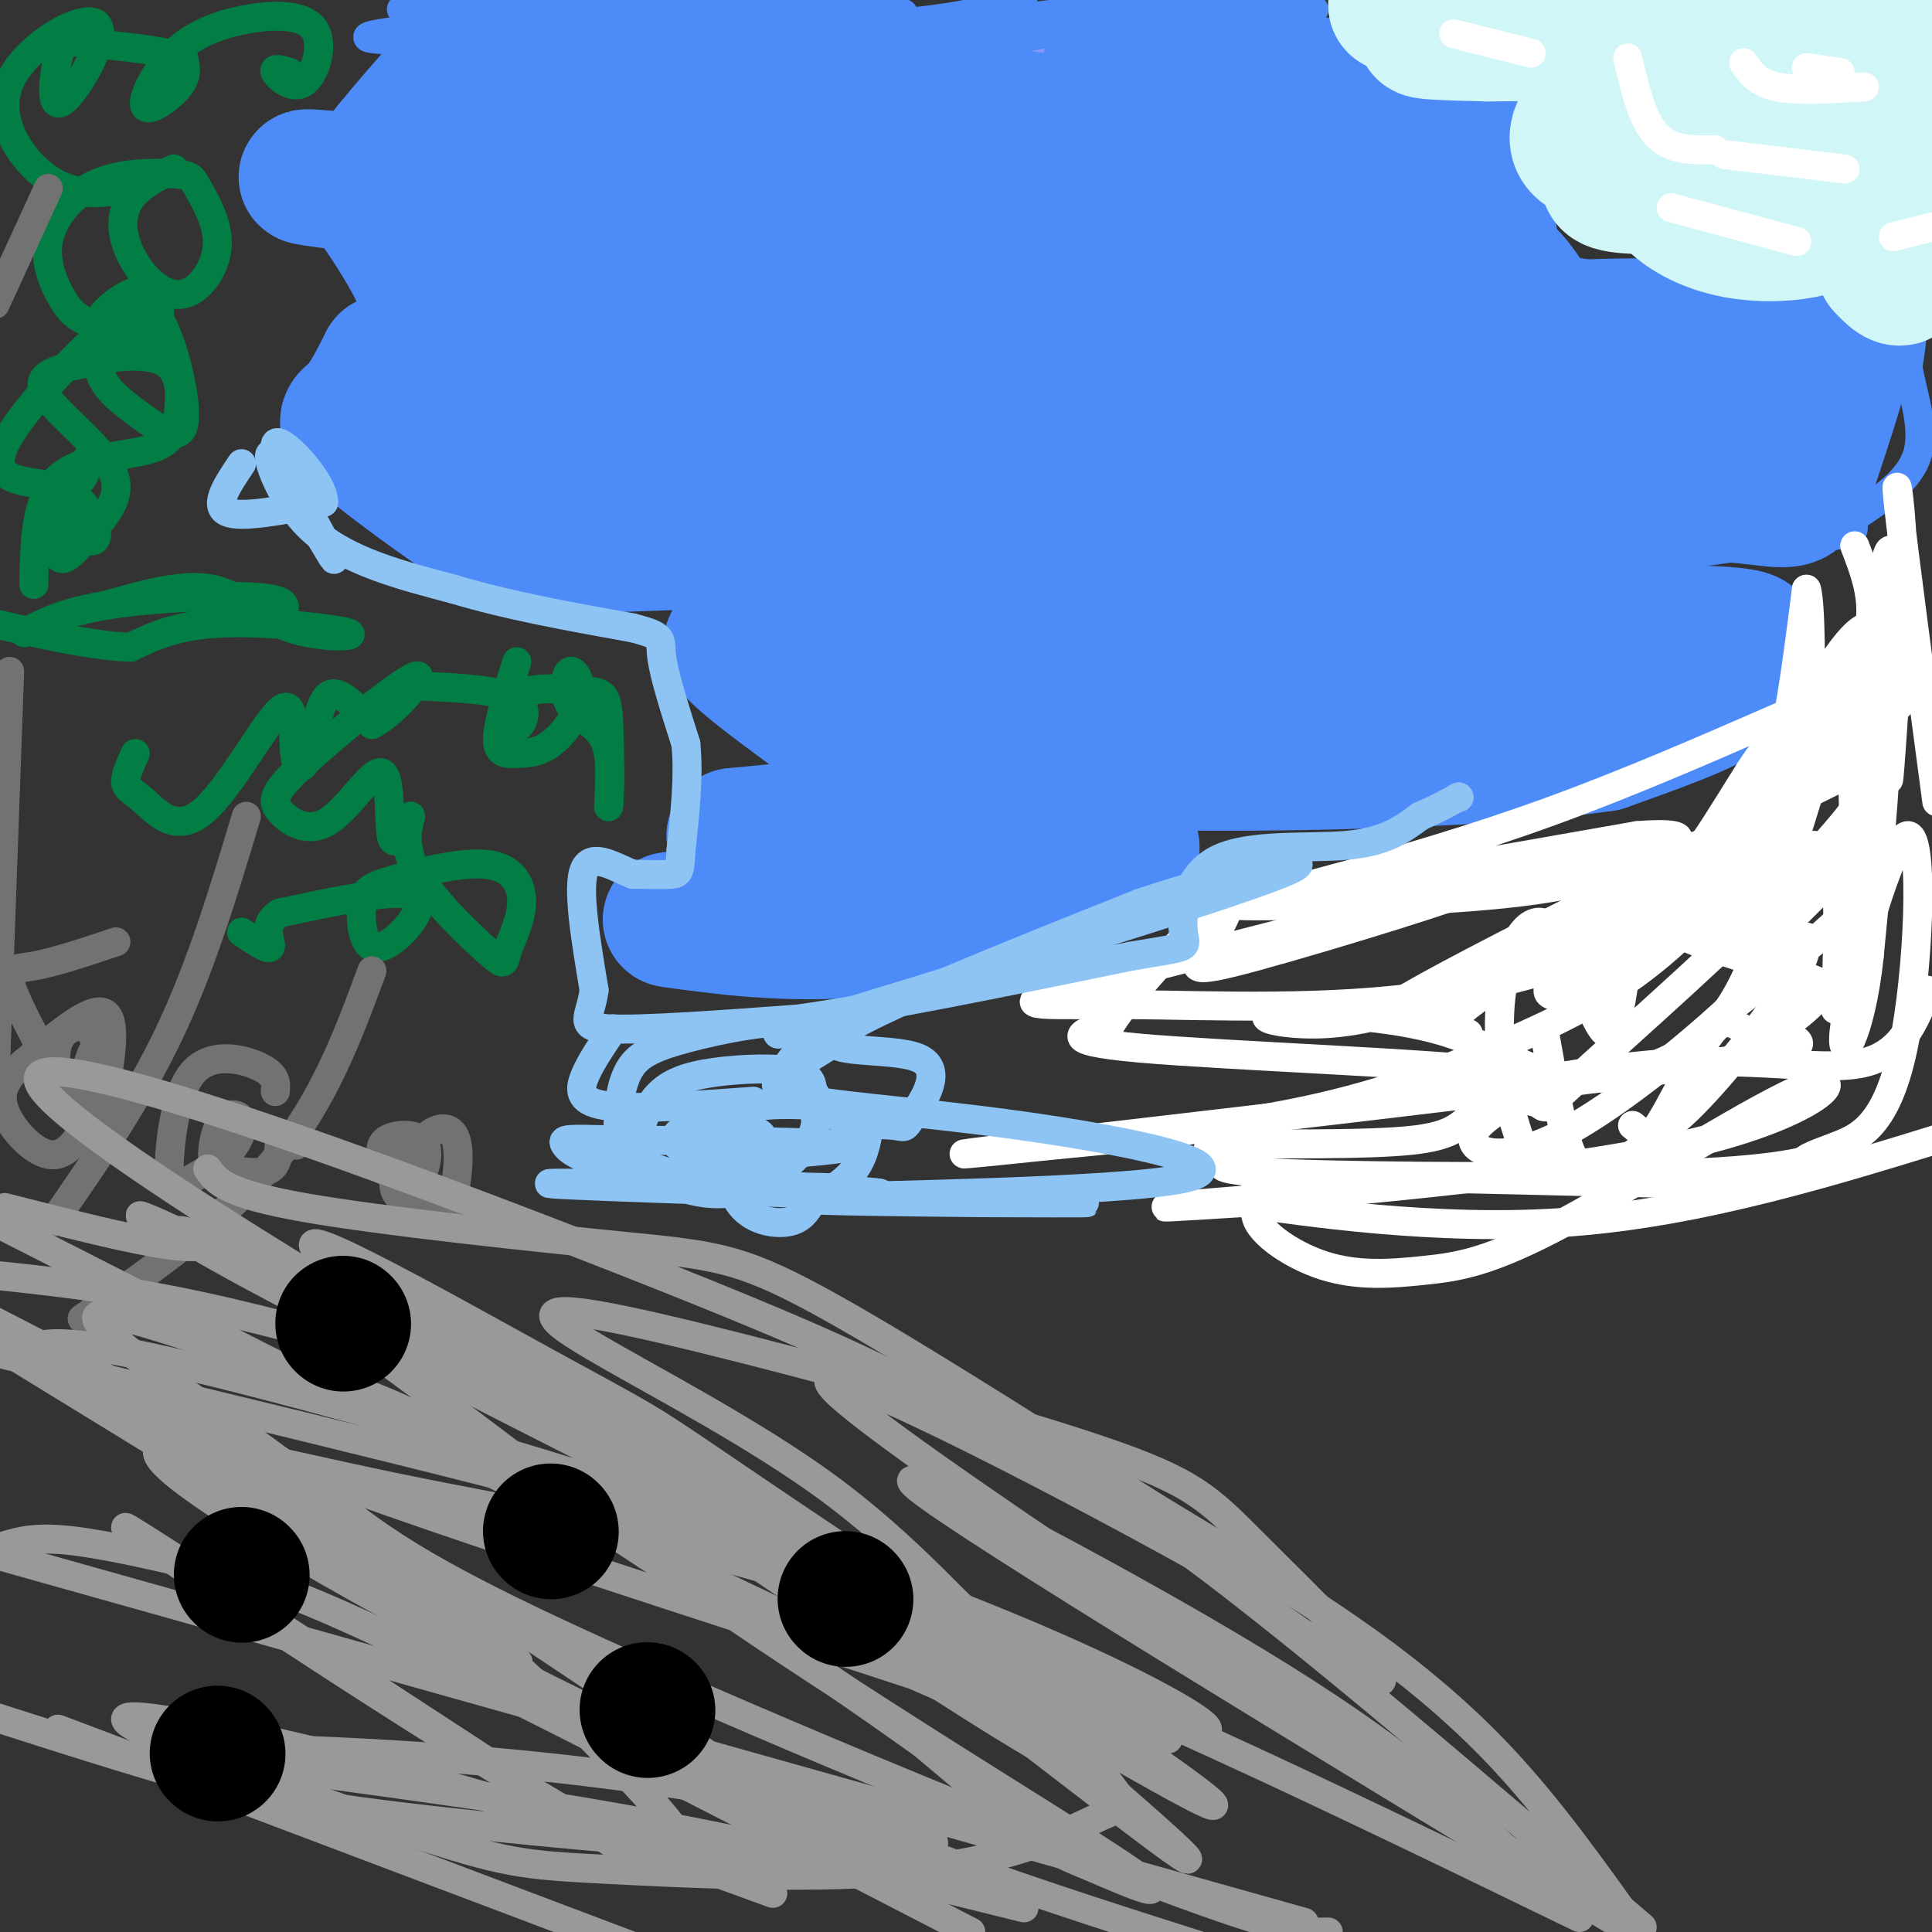 <svg viewBox='0 0 400 400' version='1.1' xmlns='http://www.w3.org/2000/svg' xmlns:xlink='http://www.w3.org/1999/xlink'><rect x="0" y="0" width="400" height="400" fill="#333333" stroke="none"/><g fill='none' stroke='#9094F9' stroke-width='6' stroke-linecap='round' stroke-linejoin='round'><path d='M190,41c2.333,-2.378 4.667,-4.756 17,-6c12.333,-1.244 34.667,-1.356 42,-2c7.333,-0.644 -0.333,-1.822 -8,-3'/><path d='M241,30c-14.489,0.289 -46.711,2.511 -49,0c-2.289,-2.511 25.356,-9.756 53,-17'/><path d='M245,13c-2.500,-2.500 -35.250,-0.250 -68,2'/><path d='M185,16c0.000,0.000 16.000,0.000 16,0'/></g>
<g fill='none' stroke='#4D8BF9' stroke-width='6' stroke-linecap='round' stroke-linejoin='round'><path d='M185,35c39.271,-6.141 78.541,-12.282 74,-13c-4.541,-0.718 -52.894,3.987 -63,5c-10.106,1.013 18.033,-1.667 32,-4c13.967,-2.333 13.760,-4.321 15,-6c1.240,-1.679 3.926,-3.051 -9,-2c-12.926,1.051 -41.463,4.526 -70,8'/><path d='M164,23c-14.813,2.438 -16.845,4.532 -3,1c13.845,-3.532 43.567,-12.689 48,-15c4.433,-2.311 -16.422,2.224 -29,5c-12.578,2.776 -16.879,3.793 -3,1c13.879,-2.793 45.940,-9.397 78,-16'/><path d='M241,0c-59.195,7.496 -118.389,14.992 -141,18c-22.611,3.008 -8.638,1.528 -6,0c2.638,-1.528 -6.059,-3.104 16,-6c22.059,-2.896 74.874,-7.113 77,-9c2.126,-1.887 -46.437,-1.443 -95,-1'/><path d='M92,2c-6.500,-0.667 24.750,-1.833 56,-3'/><path d='M101,0c-11.750,1.083 -23.500,2.167 -15,2c8.500,-0.167 37.250,-1.583 66,-3'/><path d='M152,0c-41.200,3.444 -82.400,6.889 -75,8c7.400,1.111 63.400,-0.111 94,-2c30.600,-1.889 35.800,-4.444 41,-7'/><path d='M253,0c-7.178,1.911 -14.356,3.822 -13,5c1.356,1.178 11.244,1.622 18,1c6.756,-0.622 10.378,-2.311 14,-4'/><path d='M272,2c-3.274,-0.810 -18.458,-0.833 -25,0c-6.542,0.833 -4.440,2.524 4,4c8.440,1.476 23.220,2.738 38,4'/><path d='M289,10c10.333,2.000 17.167,5.000 24,8'/><path d='M313,18c5.000,5.833 5.500,16.417 6,27'/><path d='M319,45c0.952,6.560 0.333,9.458 6,11c5.667,1.542 17.619,1.726 26,1c8.381,-0.726 13.190,-2.363 18,-4'/><path d='M369,53c5.467,-2.622 10.133,-7.178 13,-8c2.867,-0.822 3.933,2.089 5,5'/><path d='M387,50c2.556,2.822 6.444,7.378 8,12c1.556,4.622 0.778,9.311 0,14'/><path d='M395,76c1.022,5.600 3.578,12.600 2,18c-1.578,5.400 -7.289,9.200 -13,13'/><path d='M384,107c-1.274,2.726 2.042,3.042 -5,4c-7.042,0.958 -24.440,2.560 -37,5c-12.560,2.440 -20.280,5.720 -28,9'/><path d='M314,125c-20.238,2.024 -56.833,2.583 -77,0c-20.167,-2.583 -23.905,-8.310 -33,-12c-9.095,-3.690 -23.548,-5.345 -38,-7'/><path d='M166,106c-19.560,-4.655 -49.458,-12.792 -66,-21c-16.542,-8.208 -19.726,-16.488 -23,-23c-3.274,-6.512 -6.637,-11.256 -10,-16'/><path d='M67,46c-2.844,-4.089 -4.956,-6.311 -2,-12c2.956,-5.689 10.978,-14.844 19,-24'/><path d='M84,10c3.500,-4.500 2.750,-3.750 2,-3'/><path d='M86,7c1.673,7.637 3.345,15.274 8,24c4.655,8.726 12.292,18.542 18,24c5.708,5.458 9.488,6.560 14,7c4.512,0.440 9.756,0.220 15,0'/><path d='M141,62c3.171,-0.392 3.598,-1.372 5,-4c1.402,-2.628 3.780,-6.904 3,-13c-0.780,-6.096 -4.719,-14.010 -6,-18c-1.281,-3.990 0.095,-4.054 -7,-6c-7.095,-1.946 -22.659,-5.773 -32,-7c-9.341,-1.227 -12.457,0.147 -16,1c-3.543,0.853 -7.513,1.184 -10,5c-2.487,3.816 -3.490,11.118 -4,15c-0.510,3.882 -0.526,4.344 2,7c2.526,2.656 7.593,7.505 15,10c7.407,2.495 17.154,2.637 25,0c7.846,-2.637 13.789,-8.051 17,-11c3.211,-2.949 3.688,-3.431 5,-6c1.312,-2.569 3.459,-7.224 0,-10c-3.459,-2.776 -12.525,-3.672 -18,-3c-5.475,0.672 -7.359,2.912 -6,6c1.359,3.088 5.960,7.025 13,9c7.040,1.975 16.520,1.987 26,2'/><path d='M153,39c8.879,-1.027 18.075,-4.594 24,-8c5.925,-3.406 8.578,-6.649 7,-10c-1.578,-3.351 -7.386,-6.808 -22,-6c-14.614,0.808 -38.032,5.881 -46,10c-7.968,4.119 -0.484,7.285 2,9c2.484,1.715 -0.030,1.978 8,3c8.030,1.022 26.605,2.801 37,4c10.395,1.199 12.609,1.818 21,-1c8.391,-2.818 22.957,-9.074 29,-12c6.043,-2.926 3.561,-2.523 -1,-3c-4.561,-0.477 -11.203,-1.832 -22,-3c-10.797,-1.168 -25.749,-2.147 -42,-1c-16.251,1.147 -33.799,4.421 -41,6c-7.201,1.579 -4.054,1.464 -1,3c3.054,1.536 6.015,4.725 16,6c9.985,1.275 26.992,0.638 44,0'/><path d='M166,36c16.239,-2.442 34.836,-8.548 42,-12c7.164,-3.452 2.894,-4.250 -5,-5c-7.894,-0.750 -19.411,-1.452 -32,0c-12.589,1.452 -26.251,5.057 -32,7c-5.749,1.943 -3.585,2.226 -2,4c1.585,1.774 2.592,5.041 9,7c6.408,1.959 18.217,2.609 31,2c12.783,-0.609 26.541,-2.477 38,-5c11.459,-2.523 20.619,-5.699 14,-7c-6.619,-1.301 -29.019,-0.725 -42,0c-12.981,0.725 -16.545,1.600 -22,4c-5.455,2.400 -12.802,6.324 -15,9c-2.198,2.676 0.755,4.105 2,5c1.245,0.895 0.784,1.256 6,1c5.216,-0.256 16.108,-1.128 27,-2'/><path d='M185,44c5.000,-0.500 4.000,-0.750 3,-1'/></g>
<g fill='none' stroke='#4D8BF9' stroke-width='28' stroke-linecap='round' stroke-linejoin='round'><path d='M189,48c1.611,2.548 3.221,5.096 9,8c5.779,2.904 15.725,6.163 26,8c10.275,1.837 20.877,2.251 27,2c6.123,-0.251 7.767,-1.169 9,-3c1.233,-1.831 2.054,-4.576 1,-8c-1.054,-3.424 -3.984,-7.526 -7,-11c-3.016,-3.474 -6.120,-6.320 -15,-8c-8.880,-1.680 -23.537,-2.194 -28,-3c-4.463,-0.806 1.269,-1.903 7,-3'/><path d='M218,30c1.057,-1.520 0.200,-3.819 7,-5c6.800,-1.181 21.256,-1.244 29,-2c7.744,-0.756 8.777,-2.203 8,-4c-0.777,-1.797 -3.365,-3.942 -9,-5c-5.635,-1.058 -14.318,-1.029 -23,-1'/><path d='M230,13c6.750,0.595 35.125,2.583 51,6c15.875,3.417 19.250,8.262 21,12c1.750,3.738 1.875,6.369 2,9'/><path d='M304,40c-5.542,-0.359 -20.397,-5.757 -29,-8c-8.603,-2.243 -10.956,-1.333 -15,0c-4.044,1.333 -9.780,3.087 -12,5c-2.220,1.913 -0.924,3.985 -1,6c-0.076,2.015 -1.526,3.973 2,5c3.526,1.027 12.026,1.123 18,0c5.974,-1.123 9.421,-3.464 12,-6c2.579,-2.536 4.289,-5.268 6,-8'/><path d='M285,34c-7.239,-0.085 -28.336,3.703 -51,5c-22.664,1.297 -46.896,0.102 -57,0c-10.104,-0.102 -6.079,0.890 -16,-2c-9.921,-2.890 -33.786,-9.663 -22,-12c11.786,-2.337 59.225,-0.239 72,0c12.775,0.239 -9.112,-1.380 -31,-3'/><path d='M180,22c-19.874,0.203 -54.059,2.211 -70,4c-15.941,1.789 -13.639,3.359 -15,7c-1.361,3.641 -6.384,9.351 -4,13c2.384,3.649 12.175,5.236 19,6c6.825,0.764 10.684,0.706 15,-1c4.316,-1.706 9.090,-5.059 10,-9c0.910,-3.941 -2.045,-8.471 -5,-13'/><path d='M130,29c-0.541,-2.807 0.606,-3.326 -5,-4c-5.606,-0.674 -17.963,-1.504 -24,-2c-6.037,-0.496 -5.752,-0.659 -7,2c-1.248,2.659 -4.028,8.139 -6,12c-1.972,3.861 -3.135,6.103 8,8c11.135,1.897 34.567,3.448 58,5'/><path d='M154,50c13.393,0.491 17.875,-0.781 21,0c3.125,0.781 4.893,3.615 3,6c-1.893,2.385 -7.445,4.320 -19,6c-11.555,1.680 -29.111,3.106 -39,0c-9.889,-3.106 -12.111,-10.745 -15,-12c-2.889,-1.255 -6.444,3.872 -10,9'/><path d='M95,59c-3.644,-1.400 -7.756,-9.400 -10,-15c-2.244,-5.600 -2.622,-8.800 -3,-12'/><path d='M82,32c-1.133,-0.533 -2.467,4.133 -4,6c-1.533,1.867 -3.267,0.933 -5,0'/><path d='M73,38c-5.357,-0.595 -16.250,-2.083 -4,-1c12.250,1.083 47.643,4.738 66,11c18.357,6.262 19.679,15.131 21,24'/><path d='M156,72c5.787,5.092 9.755,5.823 5,4c-4.755,-1.823 -18.233,-6.200 -30,-9c-11.767,-2.800 -21.822,-4.023 -24,-1c-2.178,3.023 3.521,10.292 15,14c11.479,3.708 28.740,3.854 46,4'/><path d='M168,84c31.649,2.367 87.772,6.284 104,4c16.228,-2.284 -7.439,-10.769 -36,-14c-28.561,-3.231 -62.018,-1.209 -73,0c-10.982,1.209 0.509,1.604 12,2'/><path d='M175,76c13.046,3.461 39.662,11.113 59,16c19.338,4.887 31.399,7.008 45,7c13.601,-0.008 28.743,-2.145 25,-2c-3.743,0.145 -26.372,2.573 -49,5'/><path d='M255,102c-17.879,0.120 -38.078,-2.081 -46,-2c-7.922,0.081 -3.567,2.444 0,5c3.567,2.556 6.345,5.303 9,7c2.655,1.697 5.187,2.342 14,2c8.813,-0.342 23.906,-1.671 39,-3'/><path d='M271,111c24.289,-2.600 65.511,-7.600 84,-11c18.489,-3.400 14.244,-5.200 10,-7'/><path d='M365,93c3.509,-2.819 7.280,-6.366 9,-9c1.720,-2.634 1.389,-4.356 0,-7c-1.389,-2.644 -3.835,-6.212 -13,-8c-9.165,-1.788 -25.047,-1.797 -38,-1c-12.953,0.797 -22.976,2.398 -33,4'/><path d='M290,72c-7.313,-1.378 -9.094,-6.823 -7,-12c2.094,-5.177 8.064,-10.086 12,-7c3.936,3.086 5.839,14.167 13,20c7.161,5.833 19.581,6.416 32,7'/><path d='M340,80c8.551,1.292 13.929,1.023 5,-2c-8.929,-3.023 -32.167,-8.800 -41,-12c-8.833,-3.200 -3.263,-3.823 0,-6c3.263,-2.177 4.218,-5.908 7,-4c2.782,1.908 7.391,9.454 12,17'/><path d='M323,73c9.679,4.714 27.875,8.000 38,5c10.125,-3.000 12.179,-12.286 14,-15c1.821,-2.714 3.411,1.143 5,5'/><path d='M380,68c1.578,0.733 3.022,0.067 2,5c-1.022,4.933 -4.511,15.467 -8,26'/><path d='M374,99c-2.012,5.083 -3.042,4.792 -10,4c-6.958,-0.792 -19.845,-2.083 -31,0c-11.155,2.083 -20.577,7.542 -30,13'/><path d='M303,116c-19.833,2.167 -54.417,1.083 -89,0'/><path d='M214,116c-18.733,-0.933 -21.067,-3.267 -34,-4c-12.933,-0.733 -36.467,0.133 -60,1'/><path d='M120,113c-12.906,-0.011 -15.171,-0.539 -22,-5c-6.829,-4.461 -18.223,-12.855 -23,-17c-4.777,-4.145 -2.936,-4.041 -1,-6c1.936,-1.959 3.968,-5.979 6,-10'/><path d='M80,75c2.548,1.750 5.917,11.125 19,17c13.083,5.875 35.881,8.250 54,14c18.119,5.750 31.560,14.875 45,24'/><path d='M198,130c9.444,4.489 10.556,3.711 34,3c23.444,-0.711 69.222,-1.356 115,-2'/><path d='M347,131c20.833,0.250 15.417,1.875 14,4c-1.417,2.125 1.167,4.750 -3,8c-4.167,3.250 -15.083,7.125 -26,11'/><path d='M332,154c-18.000,2.689 -50.000,3.911 -76,4c-26.000,0.089 -46.000,-0.956 -66,-2'/><path d='M190,156c-12.143,-0.083 -9.500,0.708 -17,-5c-7.500,-5.708 -25.143,-17.917 -21,-18c4.143,-0.083 30.071,11.958 56,24'/><path d='M208,157c18.133,4.889 35.467,5.111 26,7c-9.467,1.889 -45.733,5.444 -82,9'/><path d='M152,173c5.702,0.595 60.958,-2.417 77,0c16.042,2.417 -7.131,10.262 -27,14c-19.869,3.738 -36.435,3.369 -53,3'/><path d='M149,190c-11.310,0.452 -13.083,0.083 -6,1c7.083,0.917 23.024,3.119 39,1c15.976,-2.119 31.988,-8.560 48,-15'/></g>
<g fill='none' stroke='#D0F6F7' stroke-width='28' stroke-linecap='round' stroke-linejoin='round'><path d='M349,19c-6.239,0.306 -12.478,0.612 -17,3c-4.522,2.388 -7.325,6.856 -4,9c3.325,2.144 12.780,1.962 20,-2c7.220,-3.962 12.206,-11.703 14,-14c1.794,-2.297 0.397,0.852 -1,4'/><path d='M361,19c0.540,2.143 2.389,5.500 7,6c4.611,0.500 11.984,-1.858 7,-1c-4.984,0.858 -22.326,4.931 -32,8c-9.674,3.069 -11.682,5.134 -9,6c2.682,0.866 10.052,0.533 13,1c2.948,0.467 1.474,1.733 0,3'/><path d='M347,42c1.881,1.845 6.583,4.958 14,6c7.417,1.042 17.548,0.012 22,-5c4.452,-5.012 3.226,-14.006 2,-23'/><path d='M385,20c0.179,-4.571 -0.375,-4.500 0,-6c0.375,-1.500 1.679,-4.571 -11,-6c-12.679,-1.429 -39.339,-1.214 -66,-1'/><path d='M308,7c-13.369,-0.298 -13.792,-0.542 -13,-1c0.792,-0.458 2.798,-1.131 2,-2c-0.798,-0.869 -4.399,-1.935 -8,-3'/><path d='M289,1c18.089,-0.022 67.311,1.422 91,6c23.689,4.578 21.844,12.289 20,20'/><path d='M399,43c-2.083,0.333 -4.167,0.667 -5,3c-0.833,2.333 -0.417,6.667 0,11'/><path d='M394,57c-0.667,1.500 -2.333,-0.250 -4,-2'/></g>
<g fill='none' stroke='#FFFFFF' stroke-width='6' stroke-linecap='round' stroke-linejoin='round'><path d='M337,12c1.500,6.417 3.000,12.833 6,16c3.000,3.167 7.500,3.083 12,3'/><path d='M374,14c0.000,0.000 7.000,1.000 7,1'/><path d='M301,7c0.000,0.000 16.000,4.000 16,4'/><path d='M357,32c0.000,0.000 25.000,3.000 25,3'/><path d='M346,43c0.000,0.000 26.000,7.000 26,7'/><path d='M392,49c0.000,0.000 8.000,-2.000 8,-2'/><path d='M361,13c1.417,2.083 2.833,4.167 7,5c4.167,0.833 11.083,0.417 18,0'/><path d='M384,113c2.083,5.417 4.167,10.833 3,17c-1.167,6.167 -5.583,13.083 -10,20'/><path d='M390,139c-0.667,10.978 -1.333,21.956 -2,28c-0.667,6.044 -1.333,7.156 -5,11c-3.667,3.844 -10.333,10.422 -17,17'/><path d='M390,173c-0.333,4.000 -0.667,8.000 -6,14c-5.333,6.000 -15.667,14.000 -26,22'/><path d='M374,194c0.000,2.333 0.000,4.667 -5,12c-5.000,7.333 -15.000,19.667 -21,25c-6.000,5.333 -8.000,3.667 -10,2'/><path d='M360,181c-7.917,5.750 -15.833,11.500 -24,15c-8.167,3.500 -16.583,4.750 -25,6'/><path d='M361,175c-22.250,12.250 -44.500,24.500 -54,31c-9.500,6.500 -6.250,7.250 -3,8'/><path d='M323,223c-8.522,4.249 -17.043,8.498 -18,12c-0.957,3.502 5.651,6.258 18,0c12.349,-6.258 30.440,-21.531 39,-30c8.560,-8.469 7.589,-10.134 7,-10c-0.589,0.134 -0.794,2.067 -1,4'/><path d='M315,237c-1.581,-4.815 -3.162,-9.631 -4,-16c-0.838,-6.369 -0.933,-14.293 1,-21c1.933,-6.707 5.894,-12.198 10,-7c4.106,5.198 8.358,21.084 11,21c2.642,-0.084 3.673,-16.138 5,-24c1.327,-7.862 2.951,-7.532 5,-7c2.049,0.532 4.525,1.266 7,2'/><path d='M350,185c5.298,-1.690 15.042,-6.917 21,-9c5.958,-2.083 8.131,-1.024 9,5c0.869,6.024 0.435,17.012 0,28'/><path d='M320,215c1.676,9.385 3.351,18.771 5,23c1.649,4.229 3.271,3.303 6,3c2.729,-0.303 6.564,0.018 11,-6c4.436,-6.018 9.473,-18.375 13,-22c3.527,-3.625 5.543,1.482 10,1c4.457,-0.482 11.354,-6.553 15,-12c3.646,-5.447 4.042,-10.271 4,-20c-0.042,-9.729 -0.521,-24.365 -1,-39'/><path d='M383,143c0.762,2.109 3.168,26.883 4,29c0.832,2.117 0.089,-18.422 1,-35c0.911,-16.578 3.476,-29.194 4,-20c0.524,9.194 -0.993,40.198 -1,44c-0.007,3.802 1.497,-19.599 3,-43'/><path d='M394,118c-0.111,-12.556 -1.889,-22.444 -1,-14c0.889,8.444 4.444,35.222 8,62'/><path d='M399,205c-2.635,6.555 -5.269,13.110 -13,15c-7.731,1.890 -20.557,-0.885 -38,0c-17.443,0.885 -39.502,5.430 -44,7c-4.498,1.570 8.565,0.167 13,1c4.435,0.833 0.240,3.904 10,-5c9.760,-8.904 33.474,-29.782 47,-44c13.526,-14.218 16.865,-21.777 17,-24c0.135,-2.223 -2.932,0.888 -6,4'/><path d='M385,159c-24.874,12.380 -84.059,41.332 -96,49c-11.941,7.668 23.360,-5.946 40,-12c16.640,-6.054 14.617,-4.547 20,-2c5.383,2.547 18.171,6.136 24,8c5.829,1.864 4.700,2.005 2,4c-2.700,1.995 -6.971,5.844 -5,8c1.971,2.156 10.185,2.619 -22,7c-32.185,4.381 -104.767,12.680 -133,16c-28.233,3.320 -12.116,1.660 4,0'/><path d='M219,237c10.012,-0.917 33.043,-3.208 51,-7c17.957,-3.792 30.839,-9.084 42,-14c11.161,-4.916 20.599,-9.455 30,-17c9.401,-7.545 18.765,-18.098 23,-25c4.235,-6.902 3.343,-10.155 3,-14c-0.343,-3.845 -0.136,-8.282 -4,-3c-3.864,5.282 -11.799,20.282 -21,30c-9.201,9.718 -19.670,14.155 -22,17c-2.330,2.845 3.477,4.099 14,-4c10.523,-8.099 25.761,-25.549 41,-43'/><path d='M376,157c8.161,-11.565 8.065,-18.979 5,-12c-3.065,6.979 -9.099,28.351 -14,43c-4.901,14.649 -8.670,22.577 -16,28c-7.330,5.423 -18.222,8.342 -27,7c-8.778,-1.342 -15.443,-6.945 -27,-10c-11.557,-3.055 -28.005,-3.561 -33,-3c-4.995,0.561 1.463,2.190 9,2c7.537,-0.190 16.153,-2.197 28,-7c11.847,-4.803 26.923,-12.401 42,-20'/><path d='M343,185c12.797,-7.309 23.788,-15.583 36,-26c12.212,-10.417 25.644,-22.978 16,-21c-9.644,1.978 -42.366,18.494 -74,30c-31.634,11.506 -62.181,18.002 -59,18c3.181,-0.002 40.091,-6.501 77,-13'/><path d='M339,173c14.098,-1.139 10.844,2.513 -12,6c-22.844,3.487 -65.276,6.808 -71,8c-5.724,1.192 25.262,0.256 44,-1c18.738,-1.256 25.229,-2.831 33,-5c7.771,-2.169 16.823,-4.930 23,-8c6.177,-3.070 9.479,-6.449 12,-15c2.521,-8.551 4.260,-22.276 6,-36'/><path d='M374,122c1.160,2.875 1.059,28.063 0,40c-1.059,11.937 -3.078,10.622 -9,18c-5.922,7.378 -15.748,23.448 -11,10c4.748,-13.448 24.071,-56.414 32,-60c7.929,-3.586 4.465,32.207 1,68'/><path d='M387,198c-1.736,16.689 -6.577,24.412 -5,14c1.577,-10.412 9.572,-38.958 13,-39c3.428,-0.042 2.289,28.421 -1,44c-3.289,15.579 -8.727,18.274 -13,20c-4.273,1.726 -7.383,2.483 -8,4c-0.617,1.517 1.257,3.793 -18,4c-19.257,0.207 -59.645,-1.655 -79,-1c-19.355,0.655 -17.678,3.828 -16,7'/><path d='M260,251c-0.324,3.483 6.867,8.692 14,11c7.133,2.308 14.208,1.716 21,1c6.792,-0.716 13.301,-1.557 29,-10c15.699,-8.443 40.590,-24.490 50,-28c9.410,-3.510 3.341,5.517 -25,12c-28.341,6.483 -78.955,10.424 -98,12c-19.045,1.576 -6.523,0.788 6,0'/><path d='M257,249c12.400,1.733 40.400,6.067 68,4c27.600,-2.067 54.800,-10.533 82,-19'/><path d='M381,238c-5.128,2.048 -10.255,4.095 -33,5c-22.745,0.905 -63.107,0.667 -81,0c-17.893,-0.667 -13.316,-1.763 -14,-3c-0.684,-1.237 -6.628,-2.616 1,-3c7.628,-0.384 28.829,0.226 39,-1c10.171,-1.226 9.314,-4.287 15,-7c5.686,-2.713 17.915,-5.076 3,-7c-14.915,-1.924 -56.976,-3.407 -75,-5c-18.024,-1.593 -12.012,-3.297 -6,-5'/><path d='M230,212c4.079,-6.585 17.275,-20.546 22,-24c4.725,-3.454 0.978,3.600 -2,8c-2.978,4.400 -5.186,6.146 10,2c15.186,-4.146 47.768,-14.185 44,-14c-3.768,0.185 -43.884,10.592 -84,21'/><path d='M220,205c-12.857,3.821 -3.000,2.875 14,3c17.000,0.125 41.143,1.321 63,-2c21.857,-3.321 41.429,-11.161 61,-19'/></g>
<g fill='none' stroke='#8DC4F4' stroke-width='6' stroke-linecap='round' stroke-linejoin='round'><path d='M50,96c-2.917,4.333 -5.833,8.667 -3,10c2.833,1.333 11.417,-0.333 20,-2'/><path d='M67,104c0.143,-4.405 -9.500,-14.417 -10,-12c-0.500,2.417 8.143,17.262 11,22c2.857,4.738 -0.071,-0.631 -3,-6'/><path d='M65,108c-2.690,-4.905 -7.917,-14.167 -9,-14c-1.083,0.167 1.976,9.762 9,16c7.024,6.238 18.012,9.119 29,12'/><path d='M94,122c11.000,3.333 24.000,5.667 37,8'/><path d='M131,130c6.867,1.778 5.533,2.222 6,6c0.467,3.778 2.733,10.889 5,18'/><path d='M142,154c0.667,6.667 -0.167,14.333 -1,22'/><path d='M141,176c-0.244,4.533 -0.356,4.867 -2,5c-1.644,0.133 -4.822,0.067 -8,0'/><path d='M131,181c-3.556,-1.333 -8.444,-4.667 -10,-1c-1.556,3.667 0.222,14.333 2,25'/><path d='M123,205c-0.756,5.756 -3.644,7.644 3,8c6.644,0.356 22.822,-0.822 39,-2'/><path d='M165,211c18.000,-2.500 43.500,-7.750 69,-13'/><path d='M234,198c13.124,-2.263 11.435,-1.421 11,-5c-0.435,-3.579 0.383,-11.579 7,-15c6.617,-3.421 19.033,-2.263 27,-3c7.967,-0.737 11.483,-3.368 15,-6'/><path d='M294,169c3.833,-1.667 5.917,-2.833 8,-4'/><path d='M302,165c0.000,0.000 0.100,0.100 0.1,0.1'/><path d='M127,213c-2.422,3.533 -4.844,7.067 -6,10c-1.156,2.933 -1.044,5.267 5,6c6.044,0.733 18.022,-0.133 30,-1'/><path d='M161,223c3.950,-4.861 7.901,-9.722 4,-11c-3.901,-1.278 -15.652,1.026 -23,3c-7.348,1.974 -10.293,3.619 -12,7c-1.707,3.381 -2.176,8.497 -2,12c0.176,3.503 0.996,5.393 5,8c4.004,2.607 11.194,5.933 18,5c6.806,-0.933 13.230,-6.124 16,-10c2.770,-3.876 1.885,-6.438 1,-9'/><path d='M168,228c0.331,-2.709 0.657,-4.980 -3,-6c-3.657,-1.020 -11.299,-0.789 -17,0c-5.701,0.789 -9.461,2.136 -12,5c-2.539,2.864 -3.858,7.247 -4,10c-0.142,2.753 0.893,3.878 4,5c3.107,1.122 8.288,2.241 13,1c4.712,-1.241 8.956,-4.841 9,-7c0.044,-2.159 -4.112,-2.878 -6,0c-1.888,2.878 -1.508,9.352 1,13c2.508,3.648 7.145,4.471 10,4c2.855,-0.471 3.927,-2.235 5,-4'/><path d='M168,249c2.647,-1.697 6.766,-3.938 9,-7c2.234,-3.062 2.585,-6.943 3,-9c0.415,-2.057 0.894,-2.290 -3,-3c-3.894,-0.710 -12.163,-1.896 -20,-1c-7.837,0.896 -15.244,3.873 -17,6c-1.756,2.127 2.137,3.405 6,4c3.863,0.595 7.694,0.506 15,0c7.306,-0.506 18.087,-1.430 13,-2c-5.087,-0.570 -26.044,-0.785 -47,-1'/><path d='M127,236c-9.817,-0.225 -10.858,-0.287 -10,1c0.858,1.287 3.616,3.923 19,6c15.384,2.077 43.396,3.593 46,4c2.604,0.407 -20.198,-0.297 -43,-1'/><path d='M139,246c6.071,-0.060 42.750,0.292 36,0c-6.750,-0.292 -56.929,-1.226 -61,-1c-4.071,0.226 37.964,1.613 80,3'/><path d='M194,248c20.311,0.689 31.089,0.911 31,1c-0.089,0.089 -11.044,0.044 -22,0'/><path d='M203,249c-16.352,-0.143 -46.231,-0.502 -35,-1c11.231,-0.498 63.573,-1.136 77,-4c13.427,-2.864 -12.061,-7.953 -34,-11c-21.939,-3.047 -40.330,-4.051 -47,-6c-6.670,-1.949 -1.620,-4.843 2,-7c3.620,-2.157 5.810,-3.579 8,-5'/><path d='M174,215c-0.301,0.013 -5.052,2.544 -7,4c-1.948,1.456 -1.093,1.837 0,4c1.093,2.163 2.422,6.109 6,8c3.578,1.891 9.403,1.728 12,2c2.597,0.272 1.964,0.980 4,-2c2.036,-2.980 6.740,-9.649 1,-12c-5.740,-2.351 -21.926,-0.386 -16,-5c5.926,-4.614 33.963,-15.807 62,-27'/><path d='M236,187c20.711,-7.000 41.489,-11.000 29,-6c-12.489,5.000 -58.244,19.000 -104,33'/><path d='M161,214c0.000,0.000 0.100,0.100 0.1,0.1'/></g>
<g fill='none' stroke='#027D44' stroke-width='6' stroke-linecap='round' stroke-linejoin='round'><path d='M60,15c-1.801,-0.536 -3.602,-1.071 -3,0c0.602,1.071 3.607,3.749 6,2c2.393,-1.749 4.173,-7.926 2,-11c-2.173,-3.074 -8.298,-3.045 -14,-2c-5.702,1.045 -10.982,3.105 -15,7c-4.018,3.895 -6.774,9.626 -6,11c0.774,1.374 5.078,-1.607 7,-4c1.922,-2.393 1.461,-4.196 1,-6'/><path d='M38,12c-3.761,-1.566 -13.662,-2.480 -19,-3c-5.338,-0.520 -6.113,-0.646 -7,3c-0.887,3.646 -1.885,11.064 1,9c2.885,-2.064 9.654,-13.608 7,-16c-2.654,-2.392 -14.732,4.369 -18,12c-3.268,7.631 2.274,16.131 8,20c5.726,3.869 11.636,3.105 16,2c4.364,-1.105 7.182,-2.553 10,-4'/><path d='M36,35c-0.074,0.040 -5.259,2.141 -8,5c-2.741,2.859 -3.039,6.476 -2,10c1.039,3.524 3.415,6.955 6,9c2.585,2.045 5.379,2.704 8,1c2.621,-1.704 5.070,-5.771 5,-10c-0.070,-4.229 -2.658,-8.620 -4,-11c-1.342,-2.380 -1.437,-2.749 -5,-3c-3.563,-0.251 -10.595,-0.384 -16,2c-5.405,2.384 -9.184,7.286 -10,12c-0.816,4.714 1.331,9.241 3,12c1.669,2.759 2.862,3.752 6,5c3.138,1.248 8.222,2.752 11,2c2.778,-0.752 3.250,-3.758 3,-6c-0.250,-2.242 -1.221,-3.719 -4,-3c-2.779,0.719 -7.365,3.634 -9,7c-1.635,3.366 -0.317,7.183 1,11'/><path d='M21,78c1.382,3.093 4.337,5.324 8,8c3.663,2.676 8.034,5.795 9,2c0.966,-3.795 -1.472,-14.505 -4,-20c-2.528,-5.495 -5.147,-5.773 -12,0c-6.853,5.773 -17.940,17.599 -21,24c-3.060,6.401 1.907,7.377 6,8c4.093,0.623 7.312,0.892 9,0c1.688,-0.892 1.844,-2.946 2,-5'/><path d='M18,95c-0.589,1.305 -3.063,7.067 -3,11c0.063,3.933 2.662,6.038 4,6c1.338,-0.038 1.415,-2.219 0,-5c-1.415,-2.781 -4.323,-6.162 -6,-4c-1.677,2.162 -2.123,9.867 -1,12c1.123,2.133 3.817,-1.304 7,-5c3.183,-3.696 6.857,-7.649 4,-13c-2.857,-5.351 -12.245,-12.100 -14,-16c-1.755,-3.900 4.122,-4.950 10,-6'/><path d='M19,75c4.742,-1.412 11.597,-1.942 15,0c3.403,1.942 3.356,6.356 3,10c-0.356,3.644 -1.019,6.520 -6,8c-4.981,1.480 -14.280,1.566 -19,6c-4.720,4.434 -4.860,13.217 -5,22'/><path d='M28,156c-1.059,2.332 -2.118,4.664 -2,6c0.118,1.336 1.414,1.677 4,4c2.586,2.323 6.463,6.630 12,2c5.537,-4.630 12.735,-18.196 16,-21c3.265,-2.804 2.597,5.156 3,9c0.403,3.844 1.878,3.573 3,0c1.122,-3.573 1.892,-10.450 4,-12c2.108,-1.550 5.554,2.225 9,6'/><path d='M77,150c4.714,-2.291 12.000,-11.019 9,-10c-3.000,1.019 -16.285,11.785 -23,18c-6.715,6.215 -6.860,7.878 -5,10c1.860,2.122 5.725,4.703 10,2c4.275,-2.703 8.959,-10.689 11,-10c2.041,0.689 1.440,10.054 2,13c0.560,2.946 2.280,-0.527 4,-4'/><path d='M85,169c-0.016,0.874 -2.056,5.061 1,11c3.056,5.939 11.207,13.632 15,17c3.793,3.368 3.229,2.410 4,0c0.771,-2.410 2.876,-6.273 3,-10c0.124,-3.727 -1.733,-7.320 -7,-8c-5.267,-0.680 -13.943,1.551 -19,3c-5.057,1.449 -6.493,2.115 -7,5c-0.507,2.885 -0.084,7.990 2,9c2.084,1.010 5.830,-2.074 8,-5c2.170,-2.926 2.763,-5.693 -2,-6c-4.763,-0.307 -14.881,1.847 -25,4'/><path d='M58,189c-4.067,2.311 -1.733,6.089 -2,7c-0.267,0.911 -3.133,-1.044 -6,-3'/><path d='M107,137c-1.983,6.419 -3.967,12.837 -4,16c-0.033,3.163 1.883,3.070 4,3c2.117,-0.070 4.435,-0.116 7,-2c2.565,-1.884 5.378,-5.607 6,-9c0.622,-3.393 -0.947,-6.456 -2,-6c-1.053,0.456 -1.591,4.430 0,7c1.591,2.570 5.312,3.734 7,7c1.688,3.266 1.344,8.633 1,14'/><path d='M126,167c0.241,-1.567 0.343,-12.486 0,-18c-0.343,-5.514 -1.131,-5.624 -5,-6c-3.869,-0.376 -10.821,-1.018 -14,1c-3.179,2.018 -2.587,6.697 -1,7c1.587,0.303 4.168,-3.771 1,-6c-3.168,-2.229 -12.084,-2.615 -21,-3'/><path d='M23,125c7.604,-2.120 15.209,-4.239 21,-3c5.791,1.239 9.769,5.837 16,8c6.231,2.163 14.716,1.890 12,1c-2.716,-0.890 -16.633,-2.397 -26,-2c-9.367,0.397 -14.183,2.699 -19,5'/><path d='M27,134c-9.333,-0.333 -23.167,-3.667 -37,-7'/><path d='M5,131c4.396,-2.279 8.791,-4.558 19,-6c10.209,-1.442 26.231,-2.046 32,-1c5.769,1.046 1.284,3.743 0,4c-1.284,0.257 0.633,-1.927 -1,-3c-1.633,-1.073 -6.817,-1.037 -12,-1'/><path d='M43,124c-2.000,0.167 -1.000,1.083 0,2'/></g>
<g fill='none' stroke='#727272' stroke-width='6' stroke-linecap='round' stroke-linejoin='round'><path d='M2,139c0.000,0.000 -3.000,84.000 -3,84'/><path d='M51,169c-4.667,15.500 -9.333,31.000 -16,45c-6.667,14.000 -15.333,26.500 -24,39'/><path d='M77,201c-5.000,13.500 -10.000,27.000 -20,39c-10.000,12.000 -25.000,22.500 -40,33'/><path d='M10,39c0.000,0.000 -11.000,24.000 -11,24'/><path d='M57,226c0.159,-1.653 0.317,-3.306 -3,-5c-3.317,-1.694 -10.111,-3.427 -14,1c-3.889,4.427 -4.873,15.016 -5,20c-0.127,4.984 0.602,4.365 3,3c2.398,-1.365 6.463,-3.474 9,-6c2.537,-2.526 3.546,-5.469 3,-7c-0.546,-1.531 -2.646,-1.648 -4,0c-1.354,1.648 -1.962,5.063 -2,7c-0.038,1.937 0.495,2.395 3,3c2.505,0.605 6.982,1.355 9,0c2.018,-1.355 1.577,-4.816 2,-6c0.423,-1.184 1.712,-0.092 3,1'/><path d='M61,237c0.500,0.167 0.250,0.083 0,0'/><path d='M84,237c-1.644,3.892 -3.288,7.784 -2,10c1.288,2.216 5.508,2.757 8,3c2.492,0.243 3.258,0.187 4,-3c0.742,-3.187 1.462,-9.506 0,-12c-1.462,-2.494 -5.104,-1.163 -7,2c-1.896,3.163 -2.044,8.157 -1,8c1.044,-0.157 3.281,-5.465 2,-8c-1.281,-2.535 -6.080,-2.296 -8,-1c-1.920,1.296 -0.960,3.648 0,6'/><path d='M80,242c-0.333,0.833 -1.167,-0.083 -2,-1'/><path d='M24,195c-6.369,2.125 -12.738,4.250 -17,5c-4.262,0.750 -6.418,0.124 -4,6c2.418,5.876 9.411,18.256 13,24c3.589,5.744 3.774,4.854 5,-1c1.226,-5.854 3.493,-16.673 1,-19c-2.493,-2.327 -9.747,3.836 -17,10'/><path d='M5,220c-3.975,3.206 -5.412,6.220 -4,10c1.412,3.780 5.671,8.325 9,9c3.329,0.675 5.726,-2.522 7,-5c1.274,-2.478 1.424,-4.239 2,-8c0.576,-3.761 1.577,-9.524 0,-12c-1.577,-2.476 -5.732,-1.667 -7,2c-1.268,3.667 0.352,10.190 2,11c1.648,0.810 3.324,-4.095 5,-9'/></g>
<g fill='none' stroke='#999999' stroke-width='6' stroke-linecap='round' stroke-linejoin='round'><path d='M43,242c1.762,2.548 3.524,5.095 20,8c16.476,2.905 47.667,6.167 66,8c18.333,1.833 23.810,2.238 40,11c16.190,8.762 43.095,25.881 70,43'/><path d='M239,312c18.310,11.131 29.083,17.458 40,25c10.917,7.542 21.976,16.298 32,27c10.024,10.702 19.012,23.351 28,36'/><path d='M340,399c-34.172,-29.327 -68.344,-58.654 -93,-77c-24.656,-18.346 -39.794,-25.712 -52,-32c-12.206,-6.288 -21.478,-11.500 -66,-29c-44.522,-17.500 -124.294,-47.288 -121,-37c3.294,10.288 89.656,60.654 134,86c44.344,25.346 46.672,25.673 49,26'/><path d='M191,336c12.726,6.349 20.040,9.221 6,1c-14.040,-8.221 -49.433,-27.533 -73,-39c-23.567,-11.467 -35.306,-15.087 -49,-19c-13.694,-3.913 -29.341,-8.118 -46,-11c-16.659,-2.882 -34.329,-4.441 -52,-6'/><path d='M1,277c17.690,9.179 35.381,18.357 80,34c44.619,15.643 116.167,37.750 144,48c27.833,10.250 11.952,8.643 -33,-11c-44.952,-19.643 -118.976,-57.321 -193,-95'/><path d='M1,250c17.397,4.444 34.794,8.888 40,8c5.206,-0.888 -1.777,-7.109 45,20c46.777,27.109 147.316,87.549 163,95c15.684,7.451 -53.486,-38.088 -86,-60c-32.514,-21.912 -28.372,-20.198 -49,-28c-20.628,-7.802 -66.026,-25.120 -80,-31c-13.974,-5.880 3.476,-0.322 26,14c22.524,14.322 50.121,37.410 84,61c33.879,23.590 74.040,47.684 88,57c13.960,9.316 1.720,3.854 -5,1c-6.720,-2.854 -7.920,-3.101 -13,-7c-5.080,-3.899 -14.040,-11.449 -23,-19'/><path d='M191,361c-21.240,-15.138 -62.839,-43.483 -87,-58c-24.161,-14.517 -30.885,-15.207 -46,-20c-15.115,-4.793 -38.622,-13.690 -38,-10c0.622,3.690 25.373,19.969 40,31c14.627,11.031 19.130,16.816 51,32c31.870,15.184 91.106,39.767 123,52c31.894,12.233 36.447,12.117 41,12'/><path d='M270,398c0.000,0.000 -274.000,-77.000 -274,-77'/><path d='M1,320c3.238,-0.940 6.476,-1.881 14,-1c7.524,0.881 19.333,3.583 29,6c9.667,2.417 17.190,4.548 43,17c25.810,12.452 69.905,35.226 114,58'/><path d='M160,392c-20.788,-7.610 -41.576,-15.219 -70,-23c-28.424,-7.781 -64.485,-15.733 -64,-13c0.485,2.733 37.516,16.151 58,23c20.484,6.849 24.421,7.130 41,8c16.579,0.870 45.798,2.329 66,0c20.202,-2.329 31.385,-8.446 37,-11c5.615,-2.554 5.662,-1.546 3,-5c-2.662,-3.454 -8.033,-11.369 -16,-18c-7.967,-6.631 -18.530,-11.978 -26,-17c-7.470,-5.022 -11.849,-9.721 -43,-19c-31.151,-9.279 -89.076,-23.140 -147,-37'/><path d='M5,280c2.712,-1.715 5.425,-3.430 26,1c20.575,4.430 59.013,15.004 94,26c34.987,10.996 66.524,22.415 89,32c22.476,9.585 35.892,17.335 36,19c0.108,1.665 -13.090,-2.757 -12,-1c1.090,1.757 16.469,9.693 -23,-10c-39.469,-19.693 -133.786,-67.014 -165,-84c-31.214,-16.986 0.675,-3.635 21,4c20.325,7.635 29.088,9.556 62,33c32.912,23.444 89.975,68.413 107,81c17.025,12.587 -5.987,-7.206 -29,-27'/><path d='M211,354c-17.291,-14.571 -46.020,-37.498 -61,-49c-14.980,-11.502 -16.211,-11.578 -37,-23c-20.789,-11.422 -61.134,-34.190 -44,-20c17.134,14.190 91.748,65.337 127,88c35.252,22.663 31.142,16.841 31,17c-0.142,0.159 3.684,6.300 -3,1c-6.684,-5.300 -23.876,-22.042 -59,-46c-35.124,-23.958 -88.178,-55.131 -84,-53c4.178,2.131 65.589,37.565 127,73'/><path d='M208,342c25.510,13.731 25.786,11.560 22,10c-3.786,-1.560 -11.632,-2.508 -21,-10c-9.368,-7.492 -20.256,-21.529 -39,-35c-18.744,-13.471 -45.343,-26.377 -53,-32c-7.657,-5.623 3.628,-3.962 28,2c24.372,5.962 61.832,16.227 82,23c20.168,6.773 23.045,10.054 33,20c9.955,9.946 26.987,26.556 26,28c-0.987,1.444 -19.994,-12.278 -39,-26'/><path d='M247,322c-29.844,-16.578 -84.956,-45.022 -74,-34c10.956,11.022 87.978,61.511 165,112'/><path d='M315,386c-12.156,-11.689 -24.311,-23.378 -55,-42c-30.689,-18.622 -79.911,-44.178 -70,-36c9.911,8.178 78.956,50.089 148,92'/><path d='M327,397c-50.962,-24.735 -101.923,-49.470 -143,-64c-41.077,-14.530 -72.268,-18.853 -102,-25c-29.732,-6.147 -58.005,-14.116 -47,-4c11.005,10.116 61.287,38.319 104,58c42.713,19.681 77.856,30.841 113,42'/><path d='M212,395c-28.678,-7.111 -57.356,-14.222 -92,-20c-34.644,-5.778 -75.255,-10.222 -80,-12c-4.745,-1.778 26.374,-0.889 52,1c25.626,1.889 45.757,4.779 64,8c18.243,3.221 34.598,6.772 37,9c2.402,2.228 -9.150,3.133 -32,2c-22.850,-1.133 -56.998,-4.305 -79,-7c-22.002,-2.695 -31.858,-4.913 -46,-9c-14.142,-4.087 -32.571,-10.044 -51,-16'/><path d='M12,358c0.000,0.000 127.000,48.000 127,48'/><path d='M135,387c-58.701,-38.365 -117.403,-76.729 -108,-70c9.403,6.729 86.909,58.552 109,68c22.091,9.448 -11.233,-23.478 -30,-41c-18.767,-17.522 -22.976,-19.641 -29,-24c-6.024,-4.359 -13.864,-10.960 -29,-20c-15.136,-9.040 -37.568,-20.520 -60,-32'/><path d='M17,286c47.083,30.000 94.167,60.000 90,58c-4.167,-2.000 -59.583,-36.000 -115,-70'/><path d='M12,280c18.750,10.000 37.500,20.000 66,38c28.500,18.000 66.750,44.000 105,70'/></g>
<g fill='none' stroke='#000000' stroke-width='28' stroke-linecap='round' stroke-linejoin='round'><path d='M50,326c0.000,0.000 0.100,0.100 0.1,0.1'/><path d='M114,317c0.000,0.000 0.100,0.100 0.1,0.1'/><path d='M134,354c0.000,0.000 0.100,0.100 0.1,0.1'/><path d='M175,331c0.000,0.000 0.100,0.100 0.1,0.1'/><path d='M71,274c0.000,0.000 0.100,0.100 0.1,0.1'/><path d='M45,363c0.000,0.000 0.100,0.100 0.1,0.1'/></g>
</svg>